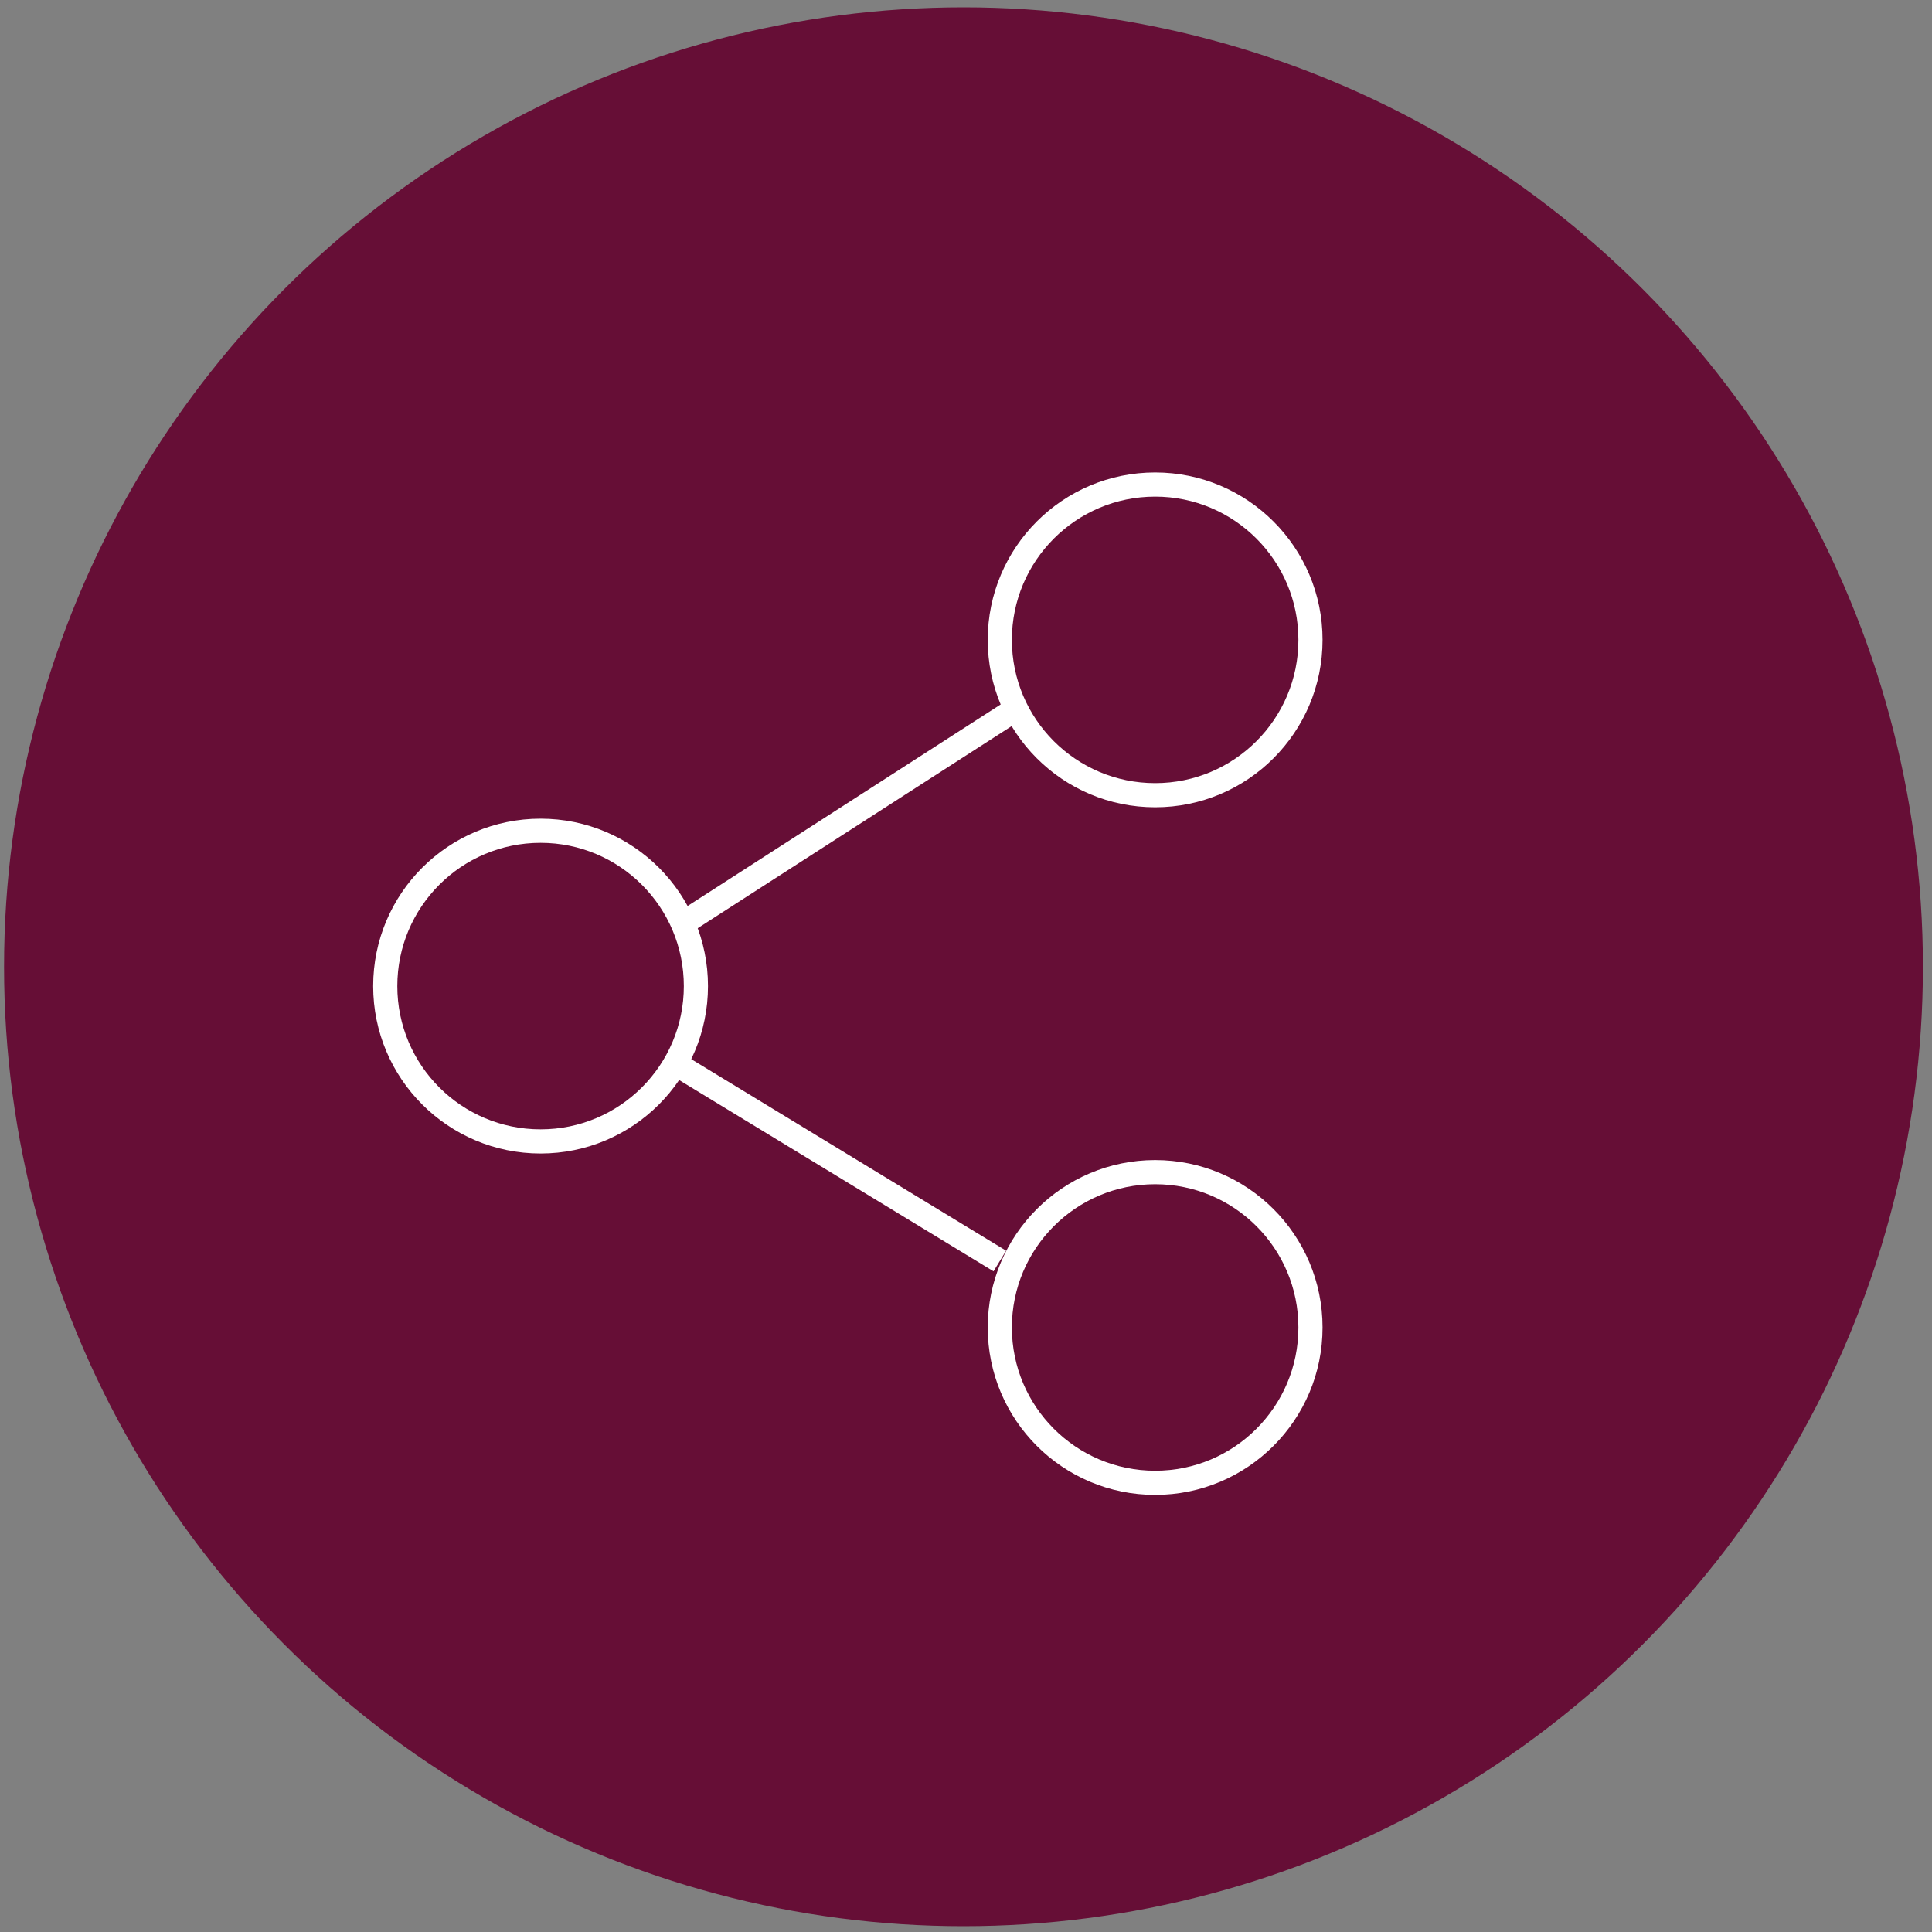 <?xml version="1.0" encoding="UTF-8"?>
<svg xmlns="http://www.w3.org/2000/svg" xmlns:xlink="http://www.w3.org/1999/xlink" version="1.1" id="Ebene_1" x="0px" y="0px" viewBox="0 0 100 100" style="enable-background:new 0 0 100 100;" xml:space="preserve">
<rect x="0" y="0" width="100" height="100" fill="#808080" stroke="none"/>
<style type="text/css">
	.st0{fill:#660E36;}
	.st1{fill:none;stroke:#FFFFFF;stroke-width:1.25;stroke-miterlimit:10;}
</style>
<circle class="st0" cx="49.87" cy="50.04" r="49.66"></circle>
<g>
	<circle class="st1" cx="59.79" cy="33.12" r="8.04"></circle>
	<circle class="st1" cx="27.98" cy="51.04" r="8.04"></circle>
	<circle class="st1" cx="59.79" cy="68.71" r="8.04"></circle>
	<line class="st1" x1="35.68" y1="47.58" x2="52.44" y2="36.79"></line>
	<line class="st1" x1="51.75" y1="65.27" x2="35.33" y2="55.28"></line>
</g>
</svg>
